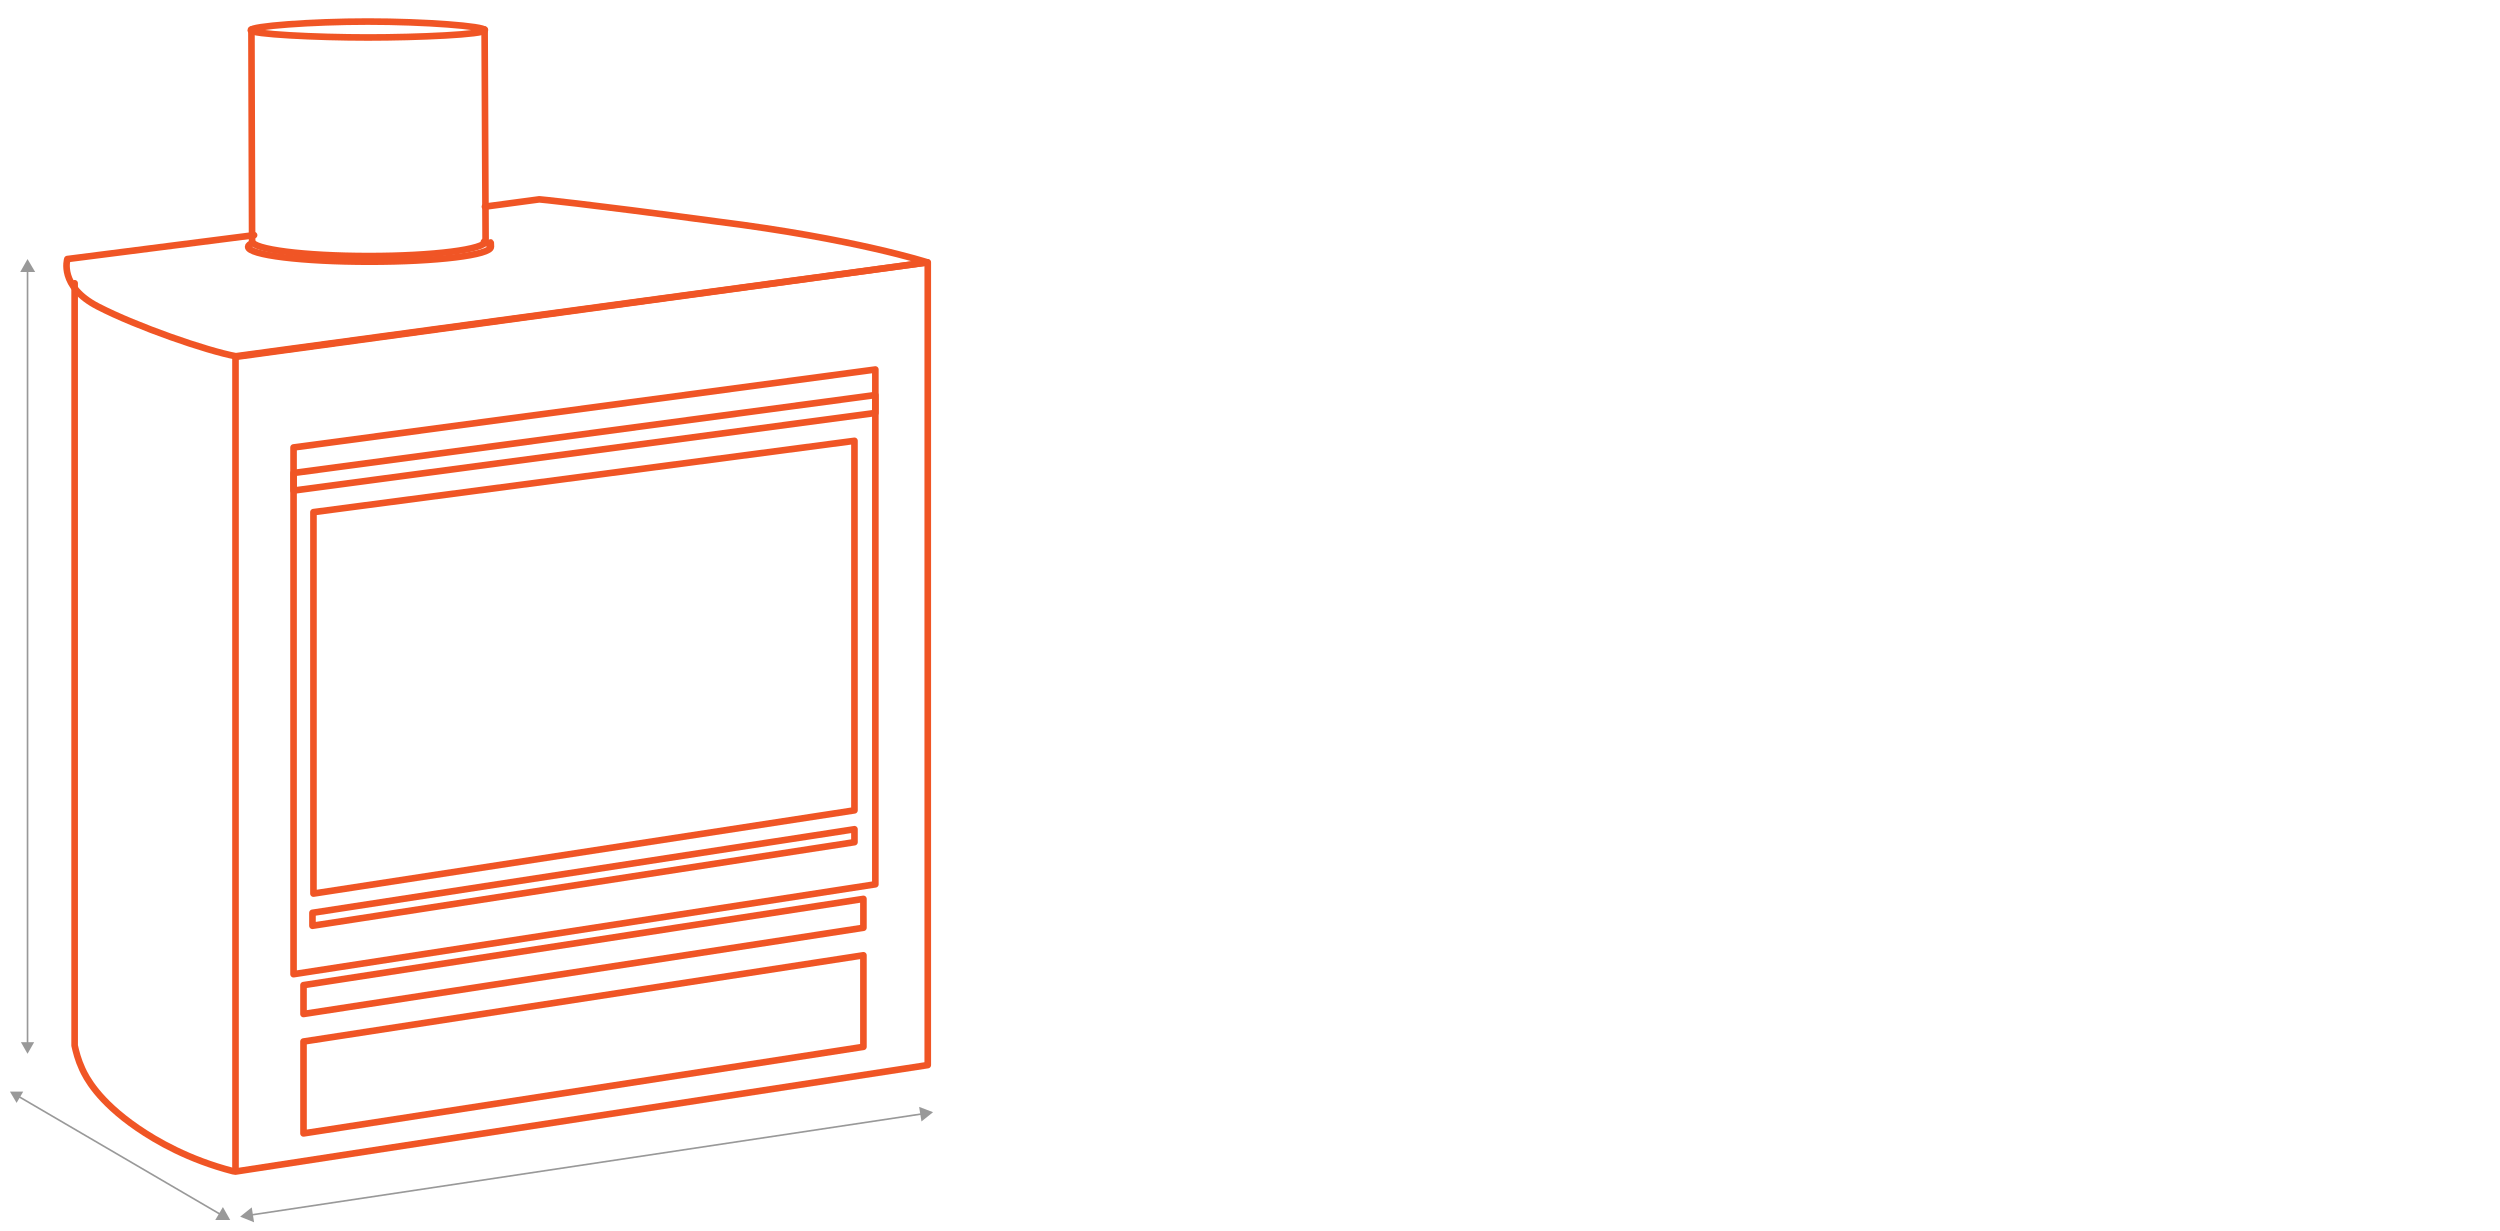 <?xml version="1.0" encoding="UTF-8"?>
<svg xmlns="http://www.w3.org/2000/svg" version="1.1" viewBox="0 0 753.7 371">
  <defs>
    <style>
      .cls-1 {
        fill: #999;
      }

      .cls-2 {
        stroke: #999;
        stroke-miterlimit: 10;
        stroke-width: .5px;
      }

      .cls-2, .cls-3 {
        fill: none;
      }

      .cls-3 {
        stroke: #f05525;
        stroke-linecap: round;
        stroke-linejoin: round;
        stroke-width: 2px;
      }
    </style>
  </defs>
  <!-- Generator: Adobe Illustrator 28.7.1, SVG Export Plug-In . SVG Version: 1.2.0 Build 142)  -->
  <g>
    <g id="Product_Page">
      <g>
        <g>
          <polygon class="cls-3" points="263.9 266.6 88.5 293.7 88.5 134.9 263.9 111.4 263.9 266.6"/>
          <polygon class="cls-3" points="263.9 124.5 88.5 147.9 88.5 142.6 263.9 119.1 263.9 124.5"/>
          <polygon class="cls-3" points="257.6 132.9 94.5 154.4 94.5 269.4 257.6 244.3 257.6 132.9"/>
          <polygon class="cls-3" points="257.6 253.9 94.2 279.1 94.2 275.2 257.6 250 257.6 253.9"/>
          <polygon class="cls-3" points="260.3 279.7 91.5 305.7 91.5 297 260.3 271 260.3 279.7"/>
          <polygon class="cls-3" points="260.3 315.6 91.5 341.7 91.5 314 260.3 288 260.3 315.6"/>
          <polygon class="cls-3" points="279.7 321.1 71 353.2 71 107.6 279.7 79.1 279.7 321.1"/>
          <path class="cls-3" d="M76.6,70.9l-56.3,7.2s-2.6,8.2,9.2,14.3c11.8,6.1,32.9,13.4,41.6,15,7.2-1,208.5-28.3,208.5-28.3,0,0-21.9-7.1-63.3-12.3-41.5-5.6-53.7-6.7-53.7-6.7l-16.4,2.2"/>
          <path class="cls-3" d="M22.5,85.4v229.8c.4,1.8,1,4.3,2.3,7.1,1.1,2.4,4.6,9.5,16.7,17.8,5.7,3.9,15.3,9.5,28.8,13"/>
          <path class="cls-3" d="M76.2,73.2c-.9.4-1.4.8-1.4,1.2,0,2.5,16.4,4.5,36.6,4.5s36.6-2,36.6-4.5-.2-.6-.6-.8-.8-.4-1.5-.7"/>
          <path class="cls-3" d="M75.6,9.1c0,1.2,19.6,2.2,35.3,2.2,15.1,0,35.3-.9,35.3-2.2,0-1.2-18.2-2.6-35.3-2.6s-35.3,1.4-35.3,2.6Z"/>
          <path class="cls-3" d="M75.8,8.9l.2,63.8c0,2.5,15.8,4.5,35.2,4.5s35.2-2,35.2-4.5l-.3-63.8"/>
        </g>
        <g>
          <line class="cls-2" x1="75.6" y1="366.3" x2="278.1" y2="335.8"/>
          <polygon class="cls-1" points="76.6 368.5 72.4 366.8 75.9 364 76.6 368.5"/>
          <polygon class="cls-1" points="277.8 338.1 281.3 335.3 277.1 333.7 277.8 338.1"/>
        </g>
        <g>
          <line class="cls-2" x1="8.3" y1="81.3" x2="8.3" y2="314.8"/>
          <polygon class="cls-1" points="6.1 82 8.3 78.1 10.6 82 6.1 82"/>
          <polygon class="cls-1" points="6.3 314.2 8.3 317.7 10.3 314.2 6.3 314.2"/>
        </g>
        <g>
          <line class="cls-2" x1="66.6" y1="366.2" x2="5.5" y2="330.5"/>
          <polygon class="cls-1" points="67.2 363.9 69.4 367.8 64.9 367.8 67.2 363.9"/>
          <polygon class="cls-1" points="7 329.1 3 329.1 5 332.5 7 329.1"/>
        </g>
      </g>
    </g>
  </g>
</svg>